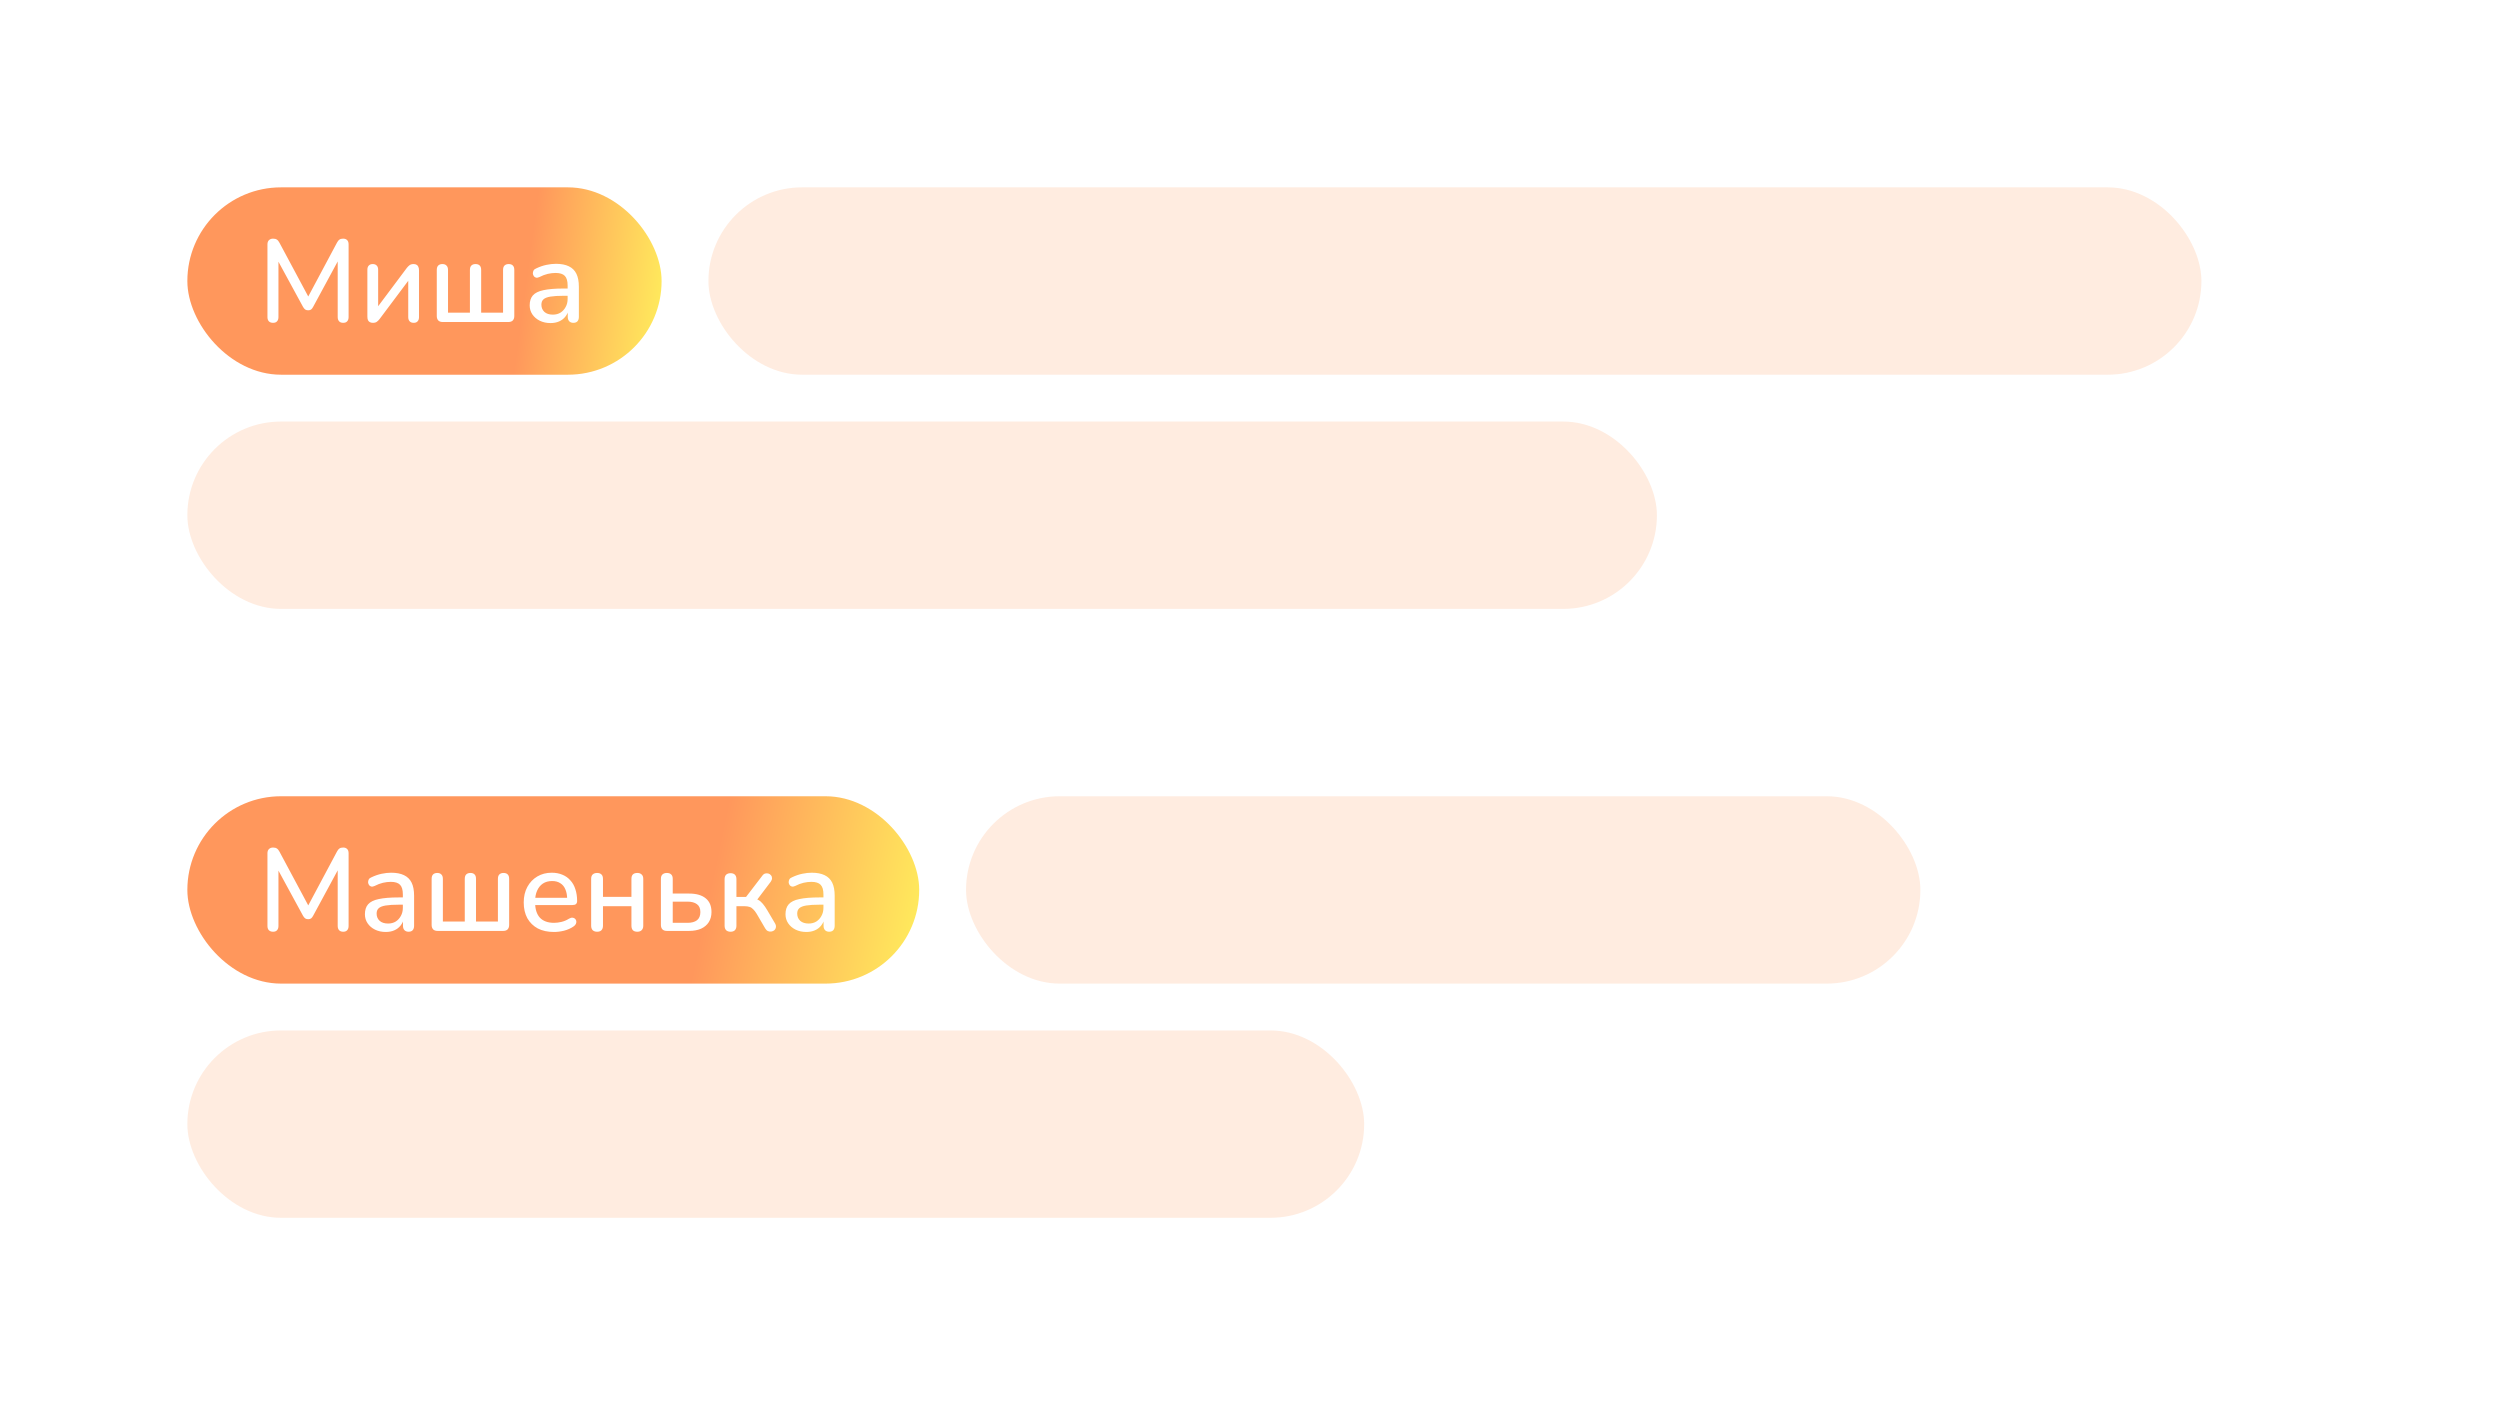 <svg width="427" height="240" viewBox="0 0 427 240" fill="none" xmlns="http://www.w3.org/2000/svg">
<path d="M0 0H427V240H0V0Z" fill="white"/>
<rect x="121" y="32" width="255" height="32" rx="16" fill="#FF833D" fill-opacity="0.16"/>
<rect x="32" y="72" width="251" height="32" rx="16" fill="#FF833D" fill-opacity="0.16"/>
<rect opacity="0.64" x="32" y="32" width="81" height="32" rx="16" fill="url(#paint0_linear_401_7022)"/>
<path d="M46.64 55.14C46.333 55.14 46.093 55.053 45.92 54.88C45.76 54.707 45.68 54.467 45.68 54.16V41.74C45.68 41.42 45.767 41.18 45.94 41.02C46.113 40.847 46.347 40.76 46.64 40.76C46.92 40.76 47.133 40.813 47.28 40.92C47.44 41.013 47.587 41.187 47.72 41.44L52.96 51.22H52.34L57.56 41.44C57.693 41.187 57.833 41.013 57.98 40.92C58.127 40.813 58.34 40.76 58.62 40.76C58.913 40.76 59.14 40.847 59.3 41.02C59.46 41.18 59.54 41.42 59.54 41.74V54.16C59.54 54.467 59.46 54.707 59.3 54.88C59.153 55.053 58.927 55.14 58.62 55.14C58.313 55.14 58.08 55.053 57.92 54.88C57.76 54.707 57.68 54.467 57.68 54.16V43.84H58.12L53.48 52.42C53.373 52.62 53.26 52.767 53.14 52.86C53.02 52.953 52.853 53 52.64 53C52.427 53 52.253 52.953 52.12 52.86C51.987 52.753 51.867 52.607 51.76 52.42L47.08 43.82H47.56V54.16C47.56 54.467 47.48 54.707 47.32 54.88C47.173 55.053 46.947 55.14 46.64 55.14ZM63.687 55.14C63.487 55.14 63.313 55.1 63.167 55.02C63.033 54.953 62.927 54.84 62.847 54.68C62.78 54.52 62.747 54.313 62.747 54.06V46.08C62.747 45.76 62.827 45.52 62.987 45.36C63.147 45.187 63.373 45.1 63.667 45.1C63.96 45.1 64.187 45.187 64.347 45.36C64.507 45.52 64.587 45.76 64.587 46.08V53H64.067L69.487 45.76C69.62 45.587 69.773 45.433 69.947 45.3C70.12 45.167 70.353 45.1 70.647 45.1C70.847 45.1 71.013 45.14 71.147 45.22C71.28 45.287 71.38 45.4 71.447 45.56C71.527 45.72 71.567 45.927 71.567 46.18V54.16C71.567 54.467 71.487 54.707 71.327 54.88C71.18 55.053 70.96 55.14 70.667 55.14C70.36 55.14 70.127 55.053 69.967 54.88C69.807 54.707 69.727 54.467 69.727 54.16V47.24H70.267L64.827 54.5C64.707 54.66 64.56 54.807 64.387 54.94C64.227 55.073 63.993 55.14 63.687 55.14ZM75.622 55C75.289 55 75.035 54.913 74.862 54.74C74.689 54.553 74.602 54.3 74.602 53.98V46.12C74.602 45.773 74.682 45.52 74.842 45.36C75.015 45.187 75.255 45.1 75.562 45.1C75.869 45.1 76.102 45.187 76.262 45.36C76.435 45.52 76.522 45.773 76.522 46.12V53.4H80.262V46.12C80.262 45.773 80.342 45.52 80.502 45.36C80.675 45.187 80.915 45.1 81.222 45.1C81.542 45.1 81.782 45.187 81.942 45.36C82.102 45.52 82.182 45.773 82.182 46.12V53.4H85.922V46.12C85.922 45.773 86.002 45.52 86.162 45.36C86.335 45.187 86.575 45.1 86.882 45.1C87.202 45.1 87.442 45.187 87.602 45.36C87.762 45.52 87.842 45.773 87.842 46.12V53.98C87.842 54.3 87.755 54.553 87.582 54.74C87.409 54.913 87.155 55 86.822 55H75.622ZM94.031 55.18C93.351 55.18 92.738 55.047 92.191 54.78C91.658 54.513 91.238 54.153 90.931 53.7C90.624 53.247 90.471 52.733 90.471 52.16C90.471 51.44 90.651 50.873 91.011 50.46C91.384 50.033 91.991 49.733 92.831 49.56C93.684 49.373 94.831 49.28 96.271 49.28H97.211V50.52H96.291C95.331 50.52 94.571 50.567 94.011 50.66C93.451 50.753 93.051 50.913 92.811 51.14C92.584 51.353 92.471 51.653 92.471 52.04C92.471 52.547 92.644 52.96 92.991 53.28C93.338 53.587 93.818 53.74 94.431 53.74C94.924 53.74 95.358 53.627 95.731 53.4C96.104 53.16 96.398 52.84 96.611 52.44C96.838 52.04 96.951 51.58 96.951 51.06V48.76C96.951 48 96.791 47.453 96.471 47.12C96.151 46.787 95.624 46.62 94.891 46.62C94.464 46.62 94.018 46.673 93.551 46.78C93.098 46.887 92.624 47.067 92.131 47.32C91.904 47.427 91.711 47.46 91.551 47.42C91.391 47.38 91.264 47.293 91.171 47.16C91.078 47.013 91.024 46.86 91.011 46.7C91.011 46.527 91.051 46.36 91.131 46.2C91.224 46.04 91.378 45.92 91.591 45.84C92.178 45.56 92.758 45.36 93.331 45.24C93.904 45.12 94.444 45.06 94.951 45.06C95.844 45.06 96.578 45.2 97.151 45.48C97.738 45.76 98.171 46.187 98.451 46.76C98.731 47.333 98.871 48.073 98.871 48.98V54.12C98.871 54.44 98.791 54.693 98.631 54.88C98.471 55.053 98.238 55.14 97.931 55.14C97.638 55.14 97.404 55.053 97.231 54.88C97.058 54.693 96.971 54.44 96.971 54.12V52.82H97.151C97.044 53.313 96.844 53.74 96.551 54.1C96.271 54.447 95.918 54.713 95.491 54.9C95.064 55.087 94.578 55.18 94.031 55.18Z" fill="white"/>
<rect x="165" y="136" width="163" height="32" rx="16" fill="#FF833D" fill-opacity="0.16"/>
<rect x="32" y="176" width="201" height="32" rx="16" fill="#FF833D" fill-opacity="0.16"/>
<rect opacity="0.64" x="32" y="136" width="125" height="32" rx="16" fill="url(#paint1_linear_401_7022)"/>
<path d="M46.64 159.14C46.333 159.14 46.093 159.053 45.92 158.88C45.76 158.707 45.68 158.467 45.68 158.16V145.74C45.68 145.42 45.767 145.18 45.94 145.02C46.113 144.847 46.347 144.76 46.64 144.76C46.92 144.76 47.133 144.813 47.28 144.92C47.44 145.013 47.587 145.187 47.72 145.44L52.96 155.22H52.34L57.56 145.44C57.693 145.187 57.833 145.013 57.98 144.92C58.127 144.813 58.34 144.76 58.62 144.76C58.913 144.76 59.14 144.847 59.3 145.02C59.46 145.18 59.54 145.42 59.54 145.74V158.16C59.54 158.467 59.46 158.707 59.3 158.88C59.153 159.053 58.927 159.14 58.62 159.14C58.313 159.14 58.08 159.053 57.92 158.88C57.76 158.707 57.68 158.467 57.68 158.16V147.84H58.12L53.48 156.42C53.373 156.62 53.26 156.767 53.14 156.86C53.02 156.953 52.853 157 52.64 157C52.427 157 52.253 156.953 52.12 156.86C51.987 156.753 51.867 156.607 51.76 156.42L47.08 147.82H47.56V158.16C47.56 158.467 47.48 158.707 47.32 158.88C47.173 159.053 46.947 159.14 46.64 159.14ZM65.887 159.18C65.207 159.18 64.593 159.047 64.047 158.78C63.513 158.513 63.093 158.153 62.787 157.7C62.48 157.247 62.327 156.733 62.327 156.16C62.327 155.44 62.507 154.873 62.867 154.46C63.24 154.033 63.847 153.733 64.687 153.56C65.54 153.373 66.687 153.28 68.127 153.28H69.067V154.52H68.147C67.187 154.52 66.427 154.567 65.867 154.66C65.307 154.753 64.907 154.913 64.667 155.14C64.44 155.353 64.327 155.653 64.327 156.04C64.327 156.547 64.5 156.96 64.847 157.28C65.193 157.587 65.673 157.74 66.287 157.74C66.78 157.74 67.213 157.627 67.587 157.4C67.96 157.16 68.253 156.84 68.467 156.44C68.693 156.04 68.807 155.58 68.807 155.06V152.76C68.807 152 68.647 151.453 68.327 151.12C68.007 150.787 67.48 150.62 66.747 150.62C66.32 150.62 65.873 150.673 65.407 150.78C64.953 150.887 64.48 151.067 63.987 151.32C63.76 151.427 63.567 151.46 63.407 151.42C63.247 151.38 63.12 151.293 63.027 151.16C62.933 151.013 62.88 150.86 62.867 150.7C62.867 150.527 62.907 150.36 62.987 150.2C63.08 150.04 63.233 149.92 63.447 149.84C64.033 149.56 64.613 149.36 65.187 149.24C65.76 149.12 66.3 149.06 66.807 149.06C67.7 149.06 68.433 149.2 69.007 149.48C69.593 149.76 70.027 150.187 70.307 150.76C70.587 151.333 70.727 152.073 70.727 152.98V158.12C70.727 158.44 70.647 158.693 70.487 158.88C70.327 159.053 70.093 159.14 69.787 159.14C69.493 159.14 69.26 159.053 69.087 158.88C68.913 158.693 68.827 158.44 68.827 158.12V156.82H69.007C68.9 157.313 68.7 157.74 68.407 158.1C68.127 158.447 67.773 158.713 67.347 158.9C66.92 159.087 66.433 159.18 65.887 159.18ZM74.743 159C74.41 159 74.156 158.913 73.983 158.74C73.81 158.553 73.723 158.3 73.723 157.98V150.12C73.723 149.773 73.803 149.52 73.963 149.36C74.136 149.187 74.376 149.1 74.683 149.1C74.99 149.1 75.223 149.187 75.383 149.36C75.556 149.52 75.643 149.773 75.643 150.12V157.4H79.383V150.12C79.383 149.773 79.463 149.52 79.623 149.36C79.796 149.187 80.037 149.1 80.343 149.1C80.663 149.1 80.903 149.187 81.063 149.36C81.223 149.52 81.303 149.773 81.303 150.12V157.4H85.043V150.12C85.043 149.773 85.123 149.52 85.283 149.36C85.457 149.187 85.697 149.1 86.003 149.1C86.323 149.1 86.563 149.187 86.723 149.36C86.883 149.52 86.963 149.773 86.963 150.12V157.98C86.963 158.3 86.876 158.553 86.703 158.74C86.53 158.913 86.276 159 85.943 159H74.743ZM94.612 159.18C93.546 159.18 92.626 158.98 91.852 158.58C91.092 158.167 90.499 157.587 90.072 156.84C89.659 156.08 89.452 155.18 89.452 154.14C89.452 153.127 89.659 152.24 90.072 151.48C90.486 150.72 91.052 150.127 91.772 149.7C92.492 149.273 93.312 149.06 94.232 149.06C94.912 149.06 95.519 149.173 96.052 149.4C96.585 149.613 97.039 149.933 97.412 150.36C97.799 150.773 98.085 151.28 98.272 151.88C98.472 152.48 98.572 153.153 98.572 153.9C98.572 154.127 98.505 154.3 98.372 154.42C98.239 154.527 98.039 154.58 97.772 154.58H91.052V153.34H97.212L96.872 153.62C96.872 152.953 96.772 152.387 96.572 151.92C96.385 151.453 96.099 151.1 95.712 150.86C95.339 150.607 94.872 150.48 94.312 150.48C93.686 150.48 93.152 150.627 92.712 150.92C92.285 151.213 91.959 151.62 91.732 152.14C91.505 152.66 91.392 153.267 91.392 153.96V154.08C91.392 155.253 91.665 156.14 92.212 156.74C92.772 157.327 93.579 157.62 94.632 157.62C95.032 157.62 95.452 157.567 95.892 157.46C96.346 157.353 96.772 157.173 97.172 156.92C97.399 156.787 97.599 156.727 97.772 156.74C97.959 156.753 98.106 156.813 98.212 156.92C98.332 157.027 98.406 157.16 98.432 157.32C98.459 157.48 98.432 157.647 98.352 157.82C98.272 157.98 98.132 158.127 97.932 158.26C97.479 158.567 96.952 158.8 96.352 158.96C95.752 159.107 95.172 159.18 94.612 159.18ZM101.989 159.14C101.669 159.14 101.416 159.053 101.229 158.88C101.056 158.693 100.969 158.44 100.969 158.12V150.12C100.969 149.773 101.056 149.52 101.229 149.36C101.416 149.187 101.669 149.1 101.989 149.1C102.309 149.1 102.556 149.187 102.729 149.36C102.903 149.52 102.989 149.773 102.989 150.12V153.18H107.849V150.12C107.849 149.773 107.929 149.52 108.089 149.36C108.263 149.187 108.516 149.1 108.849 149.1C109.169 149.1 109.416 149.187 109.589 149.36C109.776 149.52 109.869 149.773 109.869 150.12V158.12C109.869 158.44 109.776 158.693 109.589 158.88C109.416 159.053 109.169 159.14 108.849 159.14C108.516 159.14 108.263 159.053 108.089 158.88C107.929 158.693 107.849 158.44 107.849 158.12V154.78H102.989V158.12C102.989 158.44 102.903 158.693 102.729 158.88C102.569 159.053 102.323 159.14 101.989 159.14ZM113.903 159C113.57 159 113.317 158.913 113.143 158.74C112.97 158.553 112.883 158.3 112.883 157.98V150.12C112.883 149.773 112.97 149.52 113.143 149.36C113.33 149.187 113.583 149.1 113.903 149.1C114.223 149.1 114.47 149.187 114.643 149.36C114.817 149.52 114.903 149.773 114.903 150.12V152.62H117.683C118.937 152.62 119.89 152.893 120.543 153.44C121.197 153.973 121.523 154.753 121.523 155.78C121.523 156.433 121.37 157.007 121.063 157.5C120.757 157.98 120.317 158.353 119.743 158.62C119.17 158.873 118.483 159 117.683 159H113.903ZM114.903 157.62H117.423C118.117 157.62 118.657 157.473 119.043 157.18C119.43 156.873 119.623 156.407 119.623 155.78C119.623 155.167 119.43 154.72 119.043 154.44C118.657 154.147 118.117 154 117.423 154H114.903V157.62ZM124.782 159.14C124.462 159.14 124.209 159.053 124.022 158.88C123.849 158.693 123.762 158.44 123.762 158.12V150.16C123.762 149.827 123.849 149.573 124.022 149.4C124.209 149.227 124.462 149.14 124.782 149.14C125.102 149.14 125.349 149.227 125.522 149.4C125.696 149.573 125.782 149.827 125.782 150.16V153.2H127.422L130.182 149.6C130.329 149.387 130.496 149.253 130.682 149.2C130.882 149.147 131.069 149.147 131.242 149.2C131.429 149.253 131.576 149.353 131.682 149.5C131.802 149.633 131.862 149.8 131.862 150C131.862 150.187 131.789 150.387 131.642 150.6L129.022 154.06L128.522 153.42C128.896 153.46 129.222 153.553 129.502 153.7C129.782 153.847 130.042 154.067 130.282 154.36C130.536 154.653 130.802 155.04 131.082 155.52L132.402 157.76C132.522 157.987 132.562 158.2 132.522 158.4C132.496 158.587 132.409 158.747 132.262 158.88C132.116 159 131.949 159.073 131.762 159.1C131.576 159.14 131.382 159.12 131.182 159.04C130.996 158.96 130.836 158.807 130.702 158.58L129.242 156.08C129.042 155.747 128.842 155.487 128.642 155.3C128.456 155.1 128.249 154.967 128.022 154.9C127.796 154.82 127.509 154.78 127.162 154.78H125.782V158.12C125.782 158.44 125.696 158.693 125.522 158.88C125.349 159.053 125.102 159.14 124.782 159.14ZM137.723 159.18C137.043 159.18 136.429 159.047 135.883 158.78C135.349 158.513 134.929 158.153 134.623 157.7C134.316 157.247 134.163 156.733 134.163 156.16C134.163 155.44 134.343 154.873 134.703 154.46C135.076 154.033 135.683 153.733 136.523 153.56C137.376 153.373 138.523 153.28 139.963 153.28H140.903V154.52H139.983C139.023 154.52 138.263 154.567 137.703 154.66C137.143 154.753 136.743 154.913 136.503 155.14C136.276 155.353 136.163 155.653 136.163 156.04C136.163 156.547 136.336 156.96 136.683 157.28C137.029 157.587 137.509 157.74 138.123 157.74C138.616 157.74 139.049 157.627 139.423 157.4C139.796 157.16 140.089 156.84 140.303 156.44C140.529 156.04 140.643 155.58 140.643 155.06V152.76C140.643 152 140.483 151.453 140.163 151.12C139.843 150.787 139.316 150.62 138.583 150.62C138.156 150.62 137.709 150.673 137.243 150.78C136.789 150.887 136.316 151.067 135.823 151.32C135.596 151.427 135.403 151.46 135.243 151.42C135.083 151.38 134.956 151.293 134.863 151.16C134.769 151.013 134.716 150.86 134.703 150.7C134.703 150.527 134.743 150.36 134.823 150.2C134.916 150.04 135.069 149.92 135.283 149.84C135.869 149.56 136.449 149.36 137.023 149.24C137.596 149.12 138.136 149.06 138.643 149.06C139.536 149.06 140.269 149.2 140.843 149.48C141.429 149.76 141.863 150.187 142.143 150.76C142.423 151.333 142.563 152.073 142.563 152.98V158.12C142.563 158.44 142.483 158.693 142.323 158.88C142.163 159.053 141.929 159.14 141.623 159.14C141.329 159.14 141.096 159.053 140.923 158.88C140.749 158.693 140.663 158.44 140.663 158.12V156.82H140.843C140.736 157.313 140.536 157.74 140.243 158.1C139.963 158.447 139.609 158.713 139.183 158.9C138.756 159.087 138.269 159.18 137.723 159.18Z" fill="white"/>
<defs>
<linearGradient id="paint0_linear_401_7022" x1="32" y1="32" x2="115.796" y2="43.339" gradientUnits="userSpaceOnUse">
<stop stop-color="#FF5C00"/>
<stop offset="0.703" stop-color="#FF5C00"/>
<stop offset="1" stop-color="#FFE600"/>
</linearGradient>
<linearGradient id="paint1_linear_401_7022" x1="32" y1="136" x2="158.18" y2="162.35" gradientUnits="userSpaceOnUse">
<stop stop-color="#FF5C00"/>
<stop offset="0.703" stop-color="#FF5C00"/>
<stop offset="1" stop-color="#FFE600"/>
</linearGradient>
</defs>
</svg>
